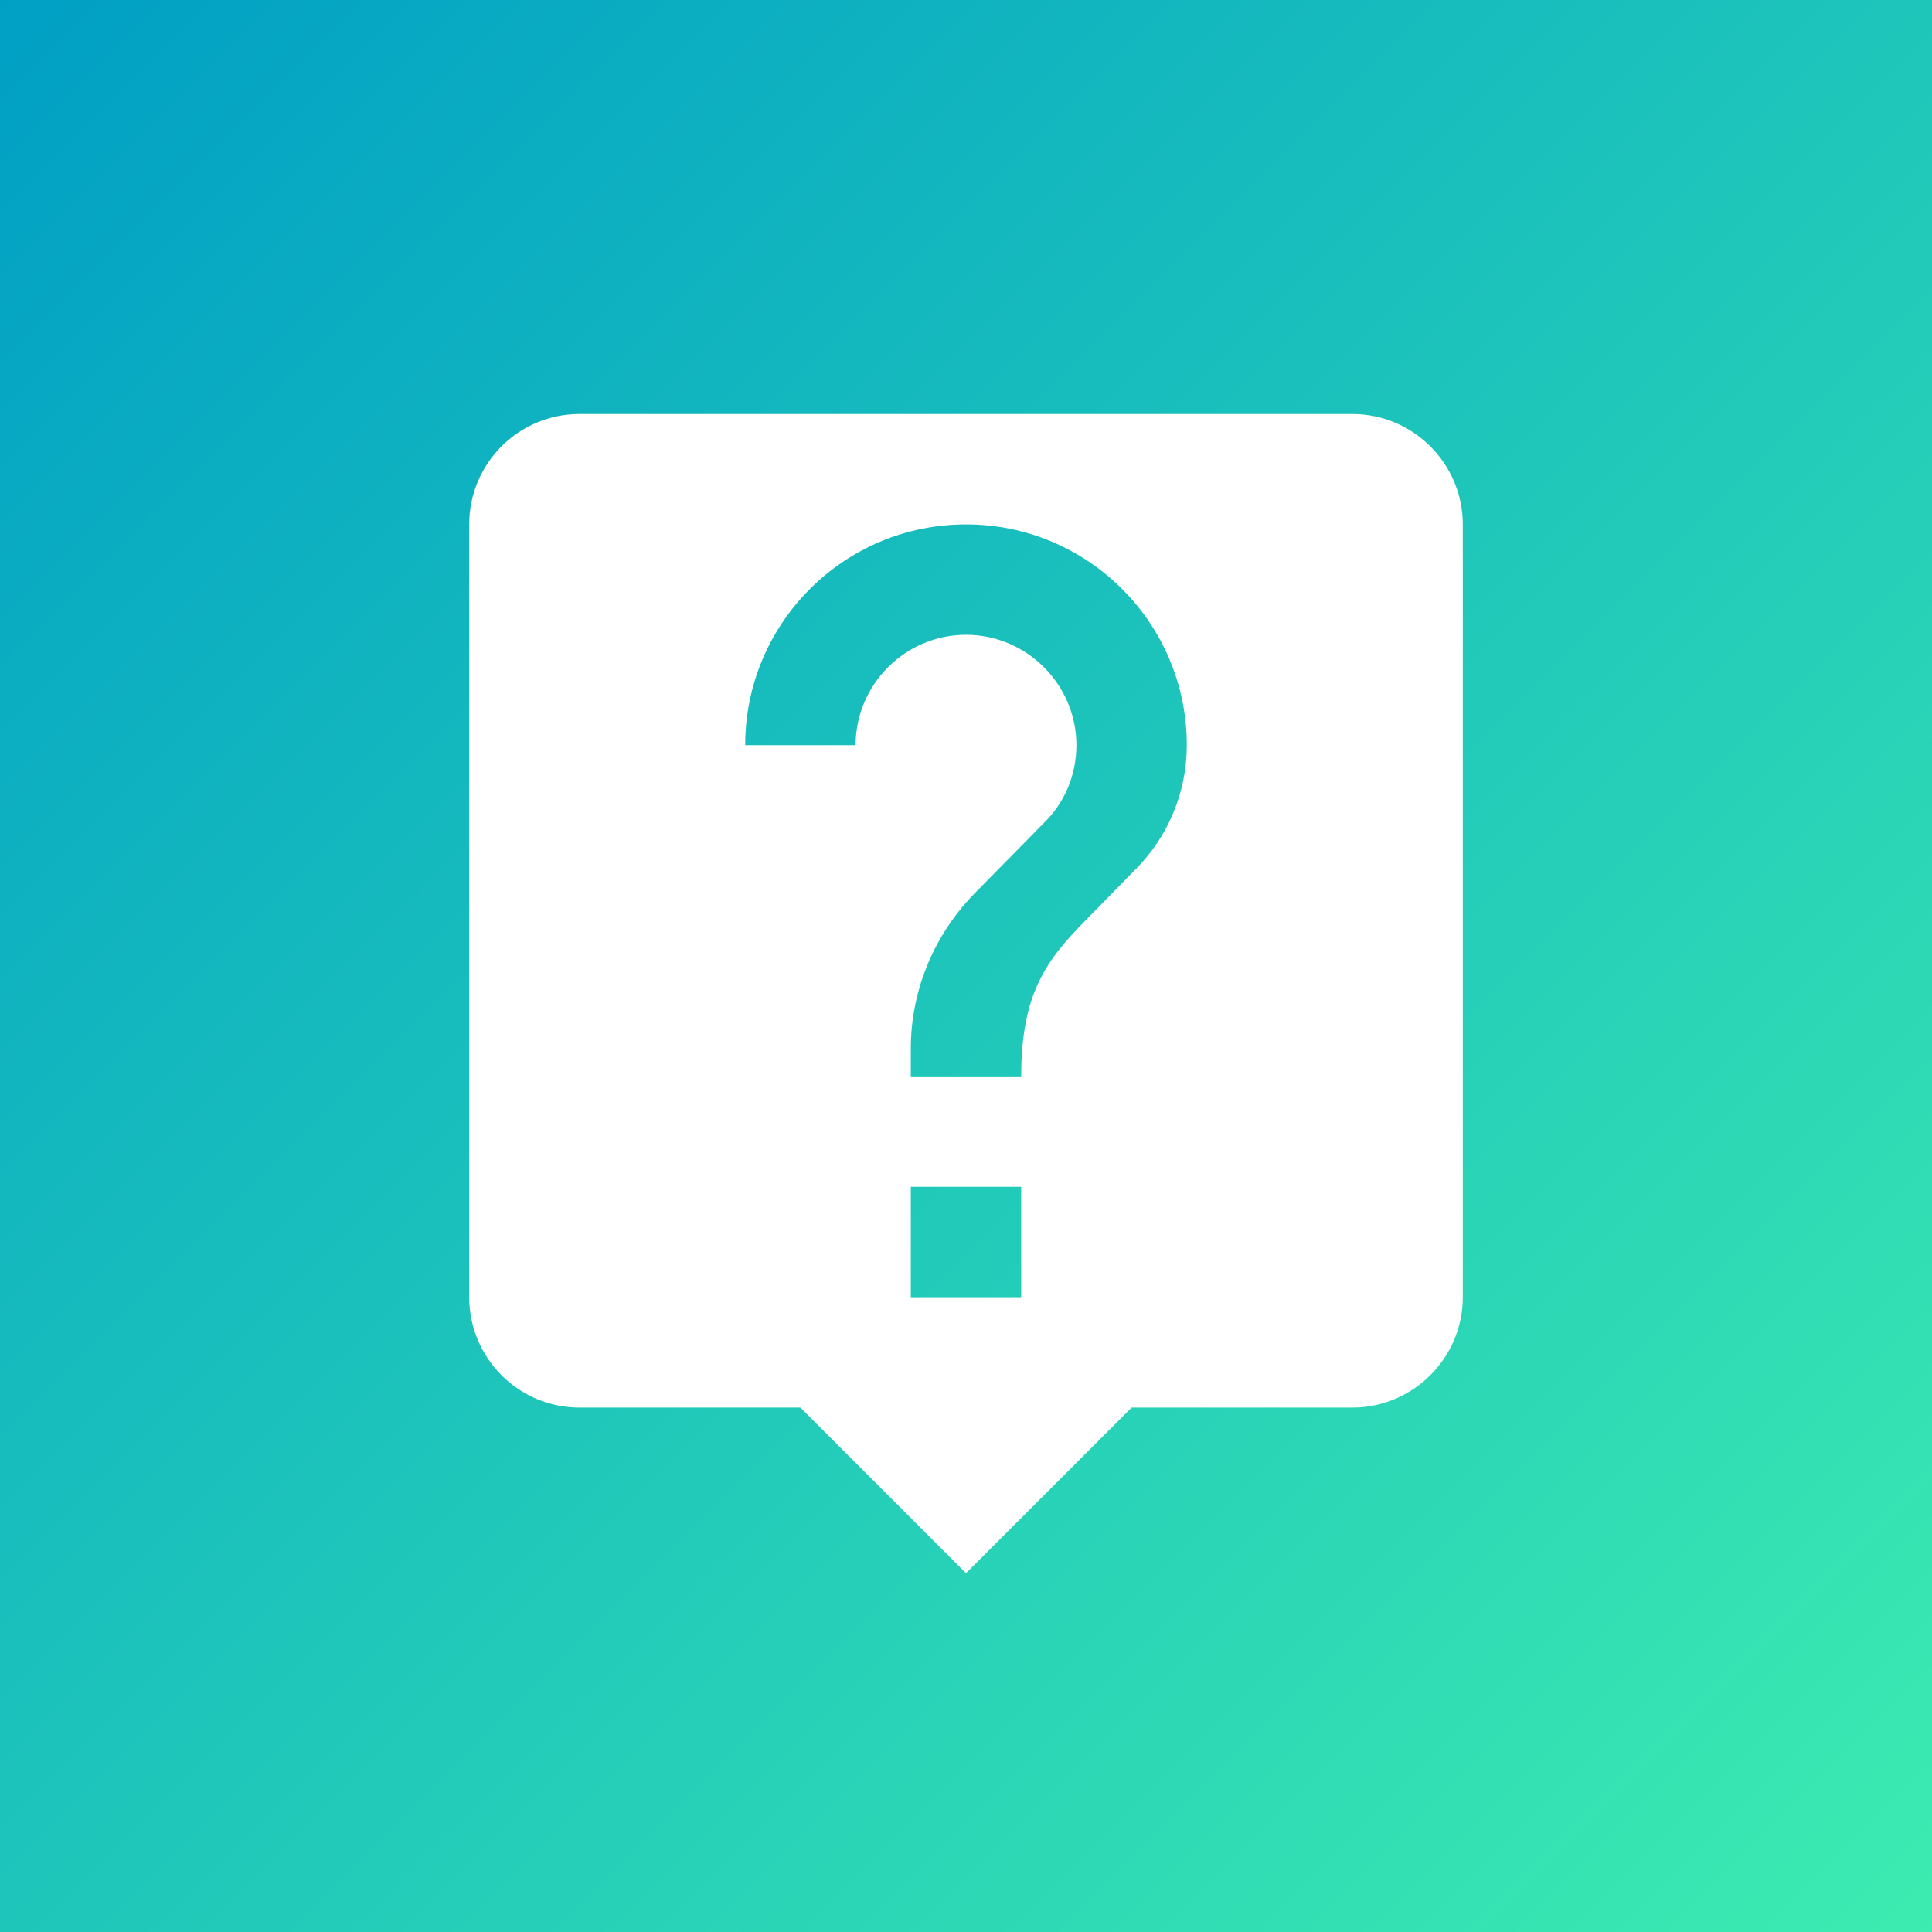 <?xml version="1.0" encoding="utf-8"?>
<!-- Generator: Adobe Illustrator 16.0.4, SVG Export Plug-In . SVG Version: 6.00 Build 0)  -->
<!DOCTYPE svg PUBLIC "-//W3C//DTD SVG 1.1//EN" "http://www.w3.org/Graphics/SVG/1.1/DTD/svg11.dtd">
<svg version="1.1" id="Layer_1" xmlns="http://www.w3.org/2000/svg" xmlns:xlink="http://www.w3.org/1999/xlink" x="0px" y="0px"
	 width="70px" height="70px" viewBox="0 0 70 70" enable-background="new 0 0 70 70" xml:space="preserve">
<rect x="0" y="0" width="70" height="70" fill="#333333" stroke="none"/>
<title>clock-icon-big</title>
<desc>Created with Sketch.</desc>
<g id="AppStarter">
	<g id="Webflow-Assets" transform="translate(-235, -2820)">
		<g id="clock-icon-big" transform="translate(235, 2820)">
			
				<linearGradient id="Base_1_" gradientUnits="userSpaceOnUse" x1="-266.636" y1="426.349" x2="-265.636" y2="425.349" gradientTransform="matrix(70 0 0 -70 18664.5 29844.5)">
				<stop  offset="0" style="stop-color:#009FC5"/>
				<stop  offset="1" style="stop-color:#3CECB0"/>
			</linearGradient>
			<rect id="Base" fill="url(#Base_1_)" width="70" height="70"/>
			<path id="Clock-Icon" display="none" fill="#FFFFFF" d="M35,47c-6.627,0-12-5.373-12-12c0-6.627,5.373-12,12-12
				c6.627,0,12,5.373,12,12C47,41.627,41.627,47,35,47L35,47L35,47L35,47z M35,26c-4.971,0-9,4.029-9,9s4.029,9,9,9s9-4.029,9-9
				S39.971,26,35,26L35,26L35,26L35,26z M41,36.5h-6c-0.823,0-1.493-0.663-1.5-1.486v-6.027c0-0.828,0.671-1.5,1.5-1.5
				c0.828,0,1.5,0.672,1.5,1.5V33.5H41c0.828,0,1.5,0.671,1.5,1.5C42.5,35.828,41.828,36.5,41,36.5L41,36.5L41,36.5L41,36.5z"/>
		</g>
	</g>
</g>
<path fill="none" d="M11,11h48v48H11V11z"/>
<path fill="#FFFFFF" d="M49,15H21c-2.22,0-4,1.8-4,4v28c0,2.199,1.78,4,4,4h8l6,6l6-6h8c2.199,0,4-1.801,4-4V19
	C53,16.8,51.199,15,49,15z M37,47h-4v-4h4V47z M41.141,31.5l-1.801,1.84C37.9,34.801,37,36,37,39h-4v-1c0-2.199,0.9-4.2,2.34-5.66
	l2.48-2.52C38.559,29.1,39,28.1,39,27c0-2.2-1.801-4-4-4c-2.2,0-4,1.8-4,4h-4c0-4.42,3.58-8,8-8s8,3.58,8,8
	C43,28.76,42.281,30.36,41.141,31.5z"/>
</svg>
